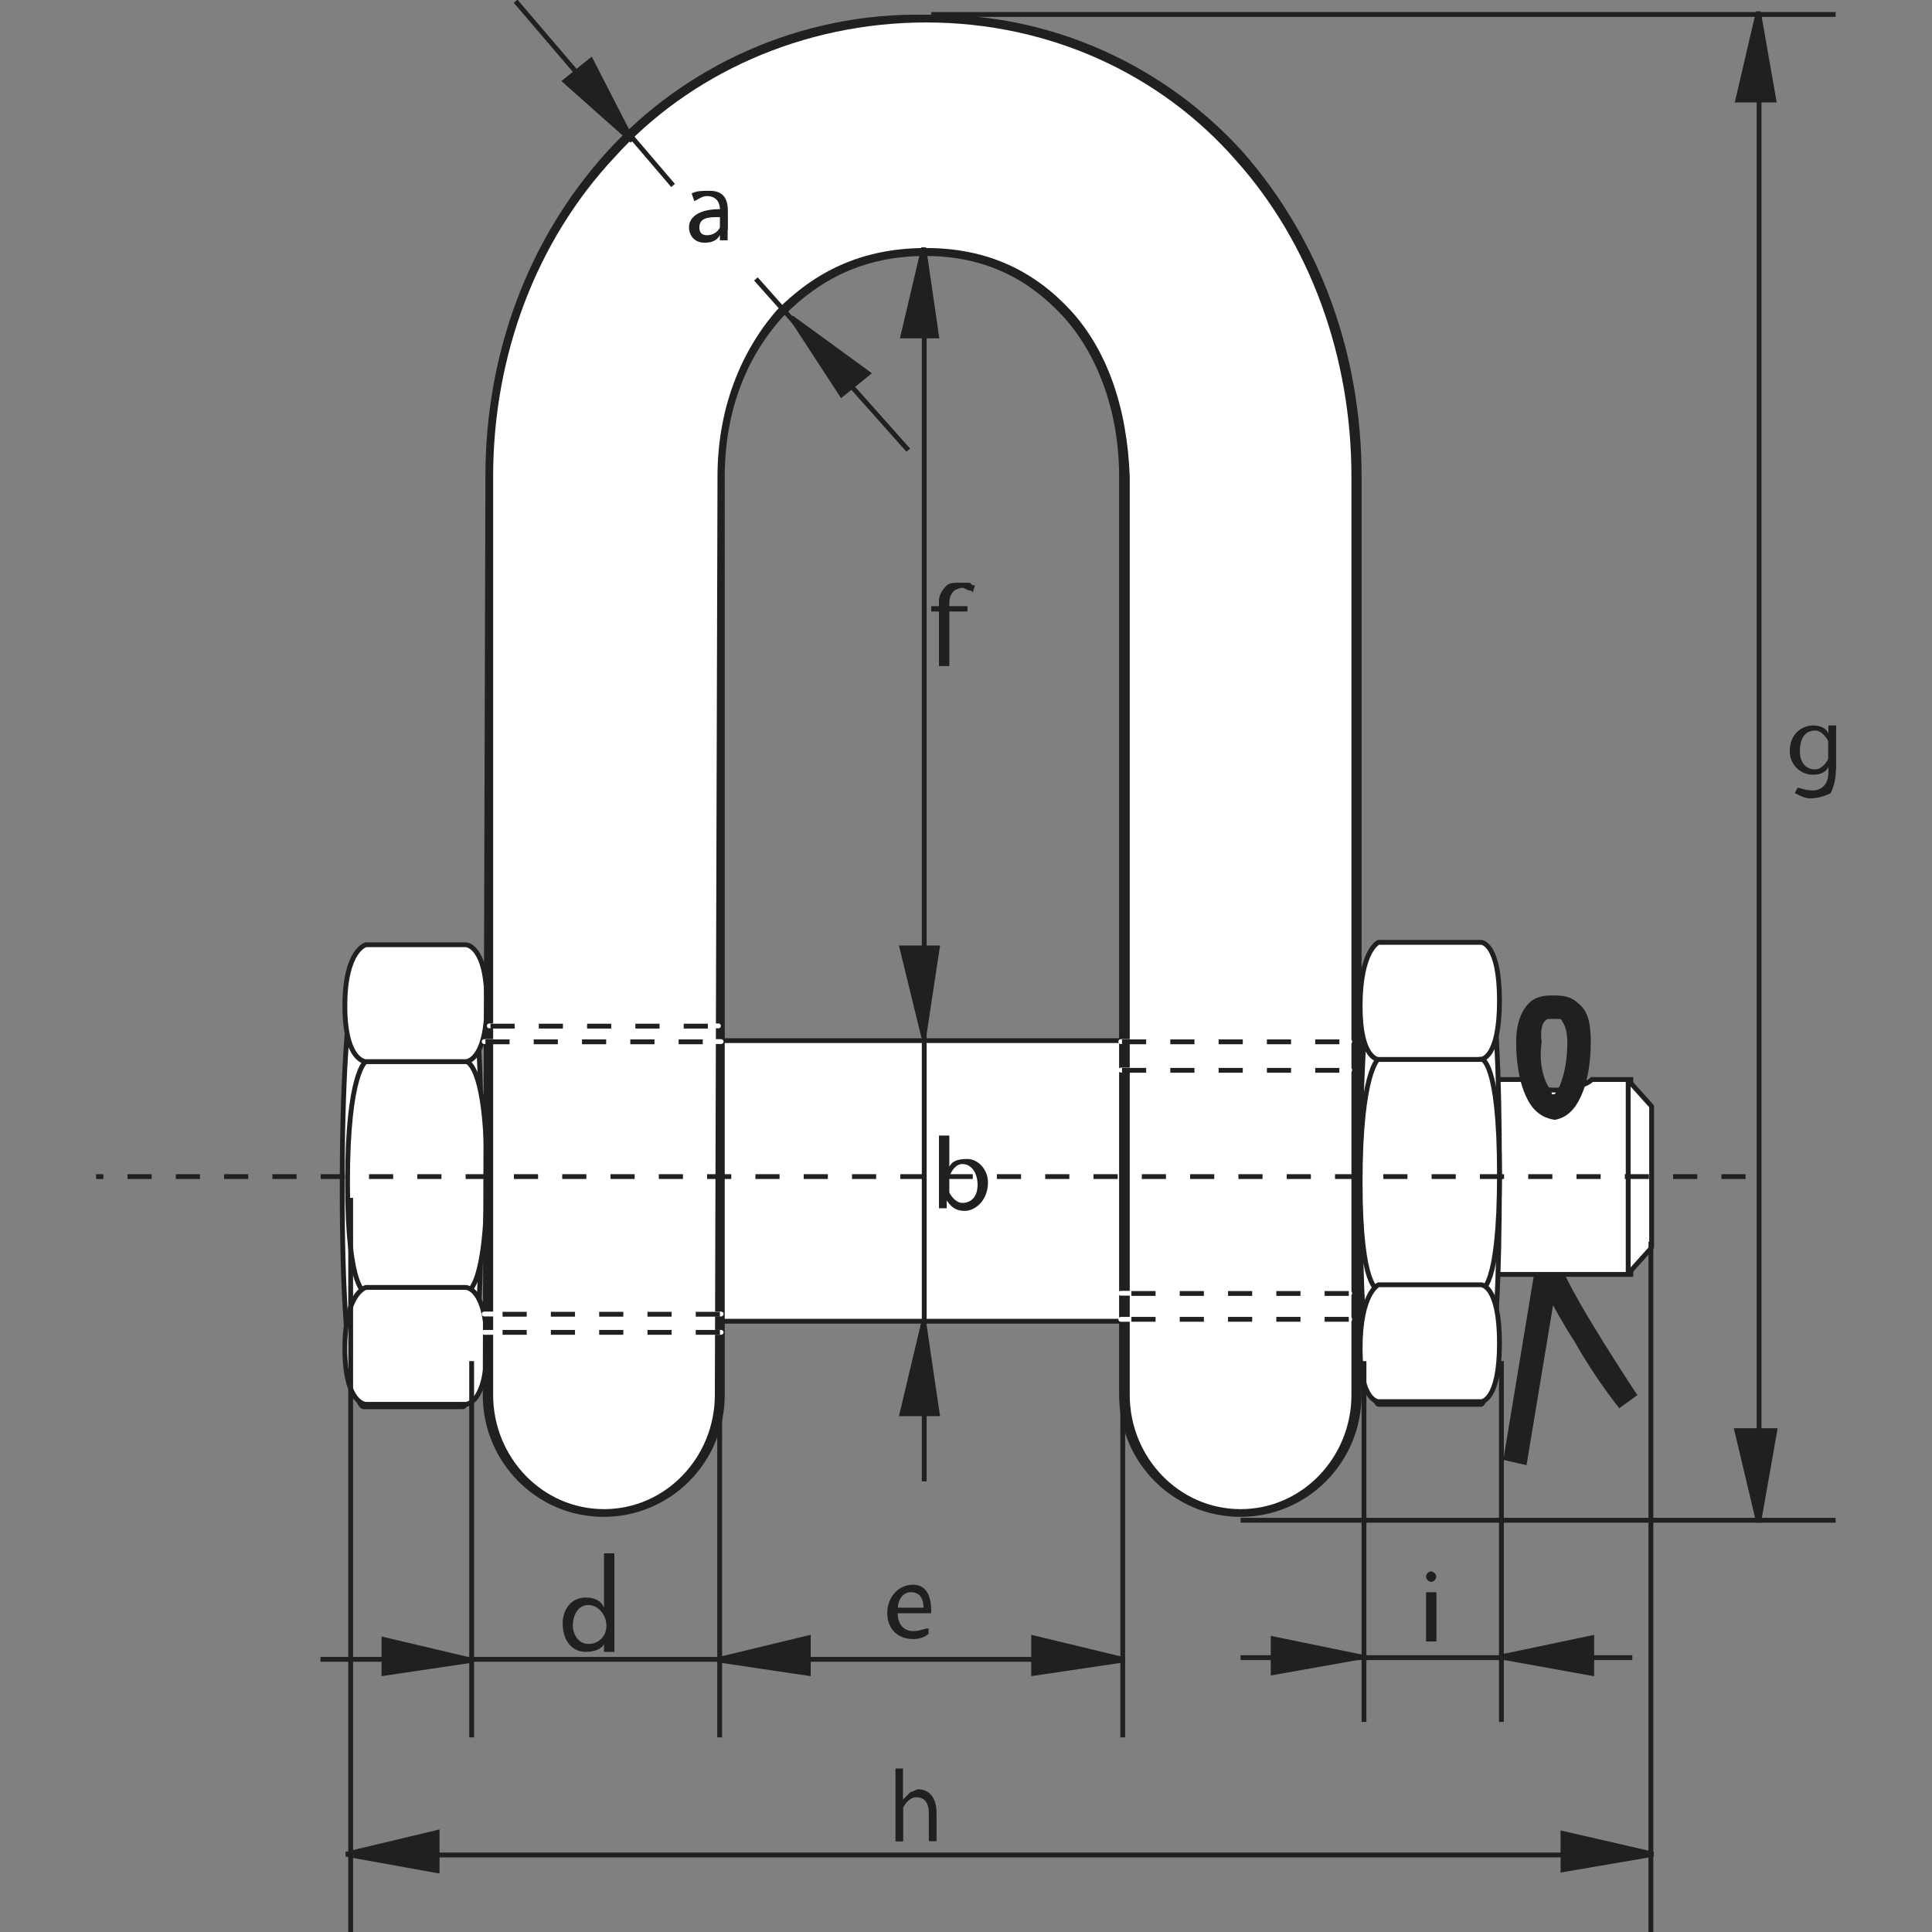 <?xml version="1.0" encoding="UTF-8"?> <svg xmlns="http://www.w3.org/2000/svg" xmlns:xlink="http://www.w3.org/1999/xlink" version="1.0" id="Calque_1" x="0px" y="0px" viewBox="0 0 800 800" style="enable-background:new 0 0 800 800;" xml:space="preserve"><rect x="0" y="0" width="800" height="800" fill="#808080" stroke="none"/> <g> <defs> <rect id="SVGID_1_" x="39.8" width="720.3" height="800"></rect> </defs> <clipPath id="SVGID_00000179623146204414911700000005142116279446407314_"> <use xlink:href="#SVGID_1_" style="overflow:visible;"></use> </clipPath> <path style="clip-path:url(#SVGID_00000179623146204414911700000005142116279446407314_);fill:#221F20;" d="M622.5,604.5l16-96.7 l5.3,1.1v5.4h-1.1v-1.1h1.1l-1.1,1.1v-1.1h1.1v1.1c-1.1,5.4,8.5,22.6,17.1,36.5c8.5,14,17.1,26.9,17.1,26.9l-7.5,5.4 c0,0-9.6-11.8-18.1-26.9c-9.6-15-18.1-31.2-19.2-41.9c0-2.2,1.1-5.4,3.2-7.5c1.1-2.1,4.3-3.2,7.5-3.2h5.3l-17.1,103.1L622.5,604.5z "></path> <path style="clip-path:url(#SVGID_00000179623146204414911700000005142116279446407314_);fill:#FFFFFF;" d="M658.8,447.6 c-2.1,2.2-8.5,4.3-14.9,4.3c-6.4,0-11.7-2.1-13.9-4.3h-90.7v79.5h135.5v-79.5H658.8z"></path> <path style="clip-path:url(#SVGID_00000179623146204414911700000005142116279446407314_);fill:none;stroke:#221F20;stroke-width:2;" d=" M659.2,447c-2.2,2.2-8.6,4.4-15.1,4.4c-6.5,0-11.8-2.2-14-4.4h-91.5v80.7h136.7V447H659.2z"></path> <path style="clip-path:url(#SVGID_00000179623146204414911700000005142116279446407314_);fill:#221F20;" d="M643.8,416.5v-4.3 c2.1,0,6.4,0,9.6,3.2c4.3,3.2,5.3,8.6,5.3,16.1s-1.1,15-3.2,20.4c-2.1,5.4-5.3,10.7-11.7,11.8c-7.5-1.1-10.7-6.4-12.8-11.8 c-2.1-5.4-3.2-12.9-3.2-20.4s2.1-12.9,5.3-16.1c3.2-3.2,7.5-3.2,9.6-3.2h1.1V416.5v5.4h-1.1c-2.1,0-2.1,0-3.2,1.1 c0,0-2.1,2.2-1.1,8.6c-1.1,6.4,0,12.9,2.1,17.2c1.1,2.2,2.1,3.2,2.1,4.3h1.1c0,0,2.1-2.2,3.2-6.5c1.1-3.2,2.1-8.6,2.1-15 s-2.1-8.6-2.1-8.6c0-1.1-1.1-1.1-3.2-1.1V416.5z"></path> </g> <polygon style="fill:#FFFFFF;" points="683.3,516.4 683.3,458.4 674.8,447.6 674.8,527.1 "></polygon> <polygon style="fill:none;stroke:#221F20;stroke-width:2;stroke-linejoin:bevel;stroke-miterlimit:10;" points="683.9,516.6 683.9,458.1 674.2,447.3 674.2,527.4 "></polygon> <g> <defs> <rect id="SVGID_00000175296528019121939640000000492861019004942240_" x="39.8" width="720.3" height="800"></rect> </defs> <clipPath id="SVGID_00000018228767191443368430000010179381789599948675_"> <use xlink:href="#SVGID_00000175296528019121939640000000492861019004942240_" style="overflow:visible;"></use> </clipPath> <path style="clip-path:url(#SVGID_00000018228767191443368430000010179381789599948675_);fill:#FFFFFF;" d="M612.9,580.8 c0,0,7.5,0,7.5-94.5s-7.5-94.5-7.5-94.5h-41.6c0,0-7.5,9.7-7.5,99.9c0,89.2,7.5,89.2,7.5,89.2H612.9z"></path> <path style="clip-path:url(#SVGID_00000018228767191443368430000010179381789599948675_);fill:none;stroke:#221F20;stroke-width:2;" d=" M613.3,581.5c0,0,7.6,0,7.6-95.2c0-95.1-7.6-95.1-7.6-95.1h-42.5c0,0-7.6,9.7-7.6,100.6c0,89.7,7.6,89.7,7.6,89.7H613.3z"></path> <path style="clip-path:url(#SVGID_00000018228767191443368430000010179381789599948675_);fill:#FFFFFF;" d="M612.9,533.6 c0,0,7.5,0,7.5-47.3c0-47.3-7.5-47.3-7.5-47.3h-41.6c0,0-7.5,5.4-7.5,50.5c0,44,7.5,44,7.5,44H612.9z"></path> <path style="clip-path:url(#SVGID_00000018228767191443368430000010179381789599948675_);fill:none;stroke:#221F20;stroke-width:2;" d=" M613.3,534.2c0,0,7.6,0,7.6-47.9c0-47.9-7.6-47.9-7.6-47.9h-42.5c0,0-7.6,5.4-7.6,51.2c0,44.6,7.6,44.6,7.6,44.6H613.3z"></path> <path style="clip-path:url(#SVGID_00000018228767191443368430000010179381789599948675_);fill:#FFFFFF;" d="M612.9,438 c0,0,7.5,0,7.5-23.6c0-23.6-7.5-23.6-7.5-23.6h-41.6c0,0-7.5,3.2-7.5,25.8c0,21.5,7.5,21.5,7.5,21.5H612.9z"></path> <path style="clip-path:url(#SVGID_00000018228767191443368430000010179381789599948675_);fill:none;stroke:#221F20;stroke-width:2;" d=" M613.3,438.6c0,0,7.6,0,7.6-24.2s-7.6-24.2-7.6-24.2h-42.5c0,0-7.6,3.3-7.6,26.5c0,22,7.6,22,7.6,22H613.3z"></path> <path style="clip-path:url(#SVGID_00000018228767191443368430000010179381789599948675_);fill:#FFFFFF;" d="M612.9,579.8 c0,0,7.5,0,7.5-23.6c0-23.6-7.5-23.6-7.5-23.6h-41.6c0,0-7.5,3.2-7.5,25.8c0,21.5,7.5,21.5,7.5,21.5H612.9z"></path> <path style="clip-path:url(#SVGID_00000018228767191443368430000010179381789599948675_);fill:none;stroke:#221F20;stroke-width:2;" d=" M613.3,580.4c0,0,7.6,0,7.6-24.2s-7.6-24.2-7.6-24.2h-42.5c0,0-7.6,3.3-7.6,26.4c0,22,7.6,22,7.6,22H613.3z"></path> <path style="clip-path:url(#SVGID_00000018228767191443368430000010179381789599948675_);fill:#FFFFFF;" d="M191.4,581.9 c0,0,7.5,0,7.5-94.5s-7.5-94.5-7.5-94.5h-40.5c0,0-8.5,8.6-8.5,98.8c0,90.2,8.5,90.2,8.5,90.2H191.4z"></path> <path style="clip-path:url(#SVGID_00000018228767191443368430000010179381789599948675_);fill:none;stroke:#221F20;stroke-width:2;" d=" M191.8,582.5c0,0,7.6,0,7.6-95.2c0-95.1-7.6-95.1-7.6-95.1h-41.4c0,0-8.7,8.6-8.7,99.5s8.7,90.8,8.7,90.8H191.8z"></path> <path style="clip-path:url(#SVGID_00000018228767191443368430000010179381789599948675_);fill:#FFFFFF;" d="M192.4,534.6 c0,0,8.5,0,8.5-47.3c0-47.3-8.5-47.3-8.5-47.3h-40.5c0,0-7.5,4.3-7.5,49.4c0,45.1,7.5,45.1,7.5,45.1H192.4z"></path> <path style="clip-path:url(#SVGID_00000018228767191443368430000010179381789599948675_);fill:none;stroke:#221F20;stroke-width:2;" d=" M192.9,535.3c0,0,8.7,0,8.7-47.9c0-47.9-8.7-47.9-8.7-47.9h-41.4c0,0-7.6,4.4-7.6,50.1s7.6,45.7,7.6,45.7H192.9z"></path> <path style="clip-path:url(#SVGID_00000018228767191443368430000010179381789599948675_);fill:#FFFFFF;" d="M192.4,439 c0,0,8.5,0,8.5-23.6s-8.5-23.6-8.5-23.6h-40.5c0,0-8.5,2.1-8.5,24.7c0,22.6,8.5,22.6,8.5,22.6H192.4z"></path> <path style="clip-path:url(#SVGID_00000018228767191443368430000010179381789599948675_);fill:none;stroke:#221F20;stroke-width:2;" d=" M192.9,439.6c0,0,8.7,0,8.7-24.2c0-24.2-8.7-24.2-8.7-24.2h-41.4c0,0-8.7,2.2-8.7,25.3c0,23.1,8.7,23.1,8.7,23.1H192.9z"></path> <path style="clip-path:url(#SVGID_00000018228767191443368430000010179381789599948675_);fill:#FFFFFF;" d="M192.4,580.8 c0,0,8.5,0,8.5-23.6c0-23.6-8.5-23.6-8.5-23.6h-40.5c0,0-8.5,2.1-8.5,24.7c0,22.6,8.5,22.6,8.5,22.6H192.4z"></path> <path style="clip-path:url(#SVGID_00000018228767191443368430000010179381789599948675_);fill:none;stroke:#221F20;stroke-width:2;" d=" M192.9,581.5c0,0,8.7,0,8.7-24.2s-8.7-24.2-8.7-24.2h-41.4c0,0-8.7,2.2-8.7,25.3s8.7,23.1,8.7,23.1H192.9z"></path> </g> <polygon style="fill:#FFFFFF;" points="479.5,546.5 476.3,431.5 285.3,431.5 287.4,546.5 "></polygon> <polygon style="fill:none;stroke:#221F20;stroke-width:2;" points="480.1,547.1 476.9,430.9 284.7,430.9 286.8,547.1 "></polygon> <g> <defs> <rect id="SVGID_00000010276363998255402940000007767557228113114034_" x="39.8" width="720.3" height="800"></rect> </defs> <clipPath id="SVGID_00000144324519317488121650000002502870982057121929_"> <use xlink:href="#SVGID_00000010276363998255402940000007767557228113114034_" style="overflow:visible;"></use> </clipPath> <path style="clip-path:url(#SVGID_00000144324519317488121650000002502870982057121929_);fill:#221F20;" d="M199.9,577.6l1.1-380.3 c0-51.6,18.1-98.8,50.2-134.3c32-35.4,80-58,132.3-56.9C435.7,5,482.7,27.6,514.7,63c32,36.5,49.1,83.8,49.1,134.3v380.3 c0,27.9-22.4,50.5-50.2,50.5c-27.7,0-50.2-22.6-50.2-50.5V197.3c0-27.9-9.6-51.6-23.5-66.6c-13.9-15-32-24.7-56.6-24.7 c-25.6,0-43.8,9.7-58.7,24.7c-14.9,16.1-24.5,38.7-24.5,66.6v380.3c0,27.9-22.4,50.5-50.2,50.5 C222.3,628.1,199.9,605.5,199.9,577.6"></path> <path style="clip-path:url(#SVGID_00000144324519317488121650000002502870982057121929_);fill:#FFFFFF;" d="M204.2,577.6V197.3 c0-50.5,18.1-97.8,50.2-132.1c30.9-34.4,77.9-55.9,129.1-55.9c51.2,0,97.1,21.5,128.1,56.9c30.9,34.4,48,81.6,48,131.1v380.3 c0,25.8-20.3,47.3-45.9,47.3s-45.9-21.5-45.9-47.3V197.3c-1.1-29-9.6-52.6-24.5-68.8c-14.9-16.1-34.1-25.8-59.8-25.8 c-26.7,0-45.9,9.7-61.9,25.8c-14.9,17.2-24.5,40.8-24.5,68.8L296,577.6c0,25.8-20.3,47.3-45.9,47.3S204.2,603.4,204.2,577.6"></path> </g> <line style="fill:none;stroke:#FFFFFF;stroke-width:2;stroke-linecap:round;stroke-linejoin:round;stroke-miterlimit:10;" x1="298.6" y1="544.1" x2="200.5" y2="544.1"></line> <line style="fill:none;stroke:#221F20;stroke-width:2;stroke-dasharray:10,10;" x1="298.1" y1="544.2" x2="201" y2="544.2"></line> <line style="fill:none;stroke:#FFFFFF;stroke-width:2;stroke-linecap:round;stroke-linejoin:round;stroke-miterlimit:10;" x1="200.5" y1="431.3" x2="298.6" y2="431.3"></line> <line style="fill:none;stroke:#221F20;stroke-width:2;stroke-dasharray:10,10;" x1="201" y1="431.4" x2="298.1" y2="431.4"></line> <line style="fill:none;stroke:#FFFFFF;stroke-width:2;stroke-linecap:round;stroke-linejoin:round;stroke-miterlimit:10;" x1="298.6" y1="551.7" x2="200.5" y2="551.7"></line> <line style="fill:none;stroke:#221F20;stroke-width:2;stroke-dasharray:10,10;" x1="298.1" y1="551.7" x2="201" y2="551.7"></line> <line style="fill:none;stroke:#FFFFFF;stroke-width:2;stroke-linecap:round;stroke-linejoin:round;stroke-miterlimit:10;" x1="202.6" y1="424.8" x2="297.5" y2="424.8"></line> <line style="fill:none;stroke:#221F20;stroke-width:2;stroke-dasharray:10,10;" x1="203.1" y1="424.9" x2="297" y2="424.9"></line> <line style="fill:none;stroke:#FFFFFF;stroke-width:2;stroke-linecap:round;stroke-linejoin:round;stroke-miterlimit:10;" x1="558.9" y1="546.3" x2="464.1" y2="546.3"></line> <line style="fill:none;stroke:#221F20;stroke-width:2;stroke-dasharray:10,10;" x1="558.5" y1="546.3" x2="464.6" y2="546.3"></line> <line style="fill:none;stroke:#FFFFFF;stroke-width:2;stroke-linecap:round;stroke-linejoin:round;stroke-miterlimit:10;" x1="464.1" y1="431.3" x2="558.9" y2="431.3"></line> <line style="fill:none;stroke:#221F20;stroke-width:2;stroke-dasharray:10,10;" x1="464.6" y1="431.4" x2="558.5" y2="431.4"></line> <line style="fill:none;stroke:#FFFFFF;stroke-width:2;stroke-linecap:round;stroke-linejoin:round;stroke-miterlimit:10;" x1="558.9" y1="535.5" x2="464.1" y2="535.5"></line> <line style="fill:none;stroke:#221F20;stroke-width:2;stroke-dasharray:10,10;" x1="558.5" y1="535.6" x2="464.6" y2="535.6"></line> <line style="fill:none;stroke:#FFFFFF;stroke-width:2;stroke-linecap:round;stroke-linejoin:round;stroke-miterlimit:10;" x1="464.1" y1="443.1" x2="558.9" y2="443.1"></line> <line style="fill:none;stroke:#221F20;stroke-width:2;stroke-dasharray:10,10;" x1="464.6" y1="443.2" x2="558.5" y2="443.2"></line> <line style="fill:none;stroke:#221F20;stroke-width:2;" x1="132.7" y1="687.1" x2="463.5" y2="687.1"></line> <polygon style="fill:#221F20;" points="297,687.2 334.4,678.6 334.4,692.6 "></polygon> <polygon style="fill:none;stroke:#221F20;stroke-width:2;" points="297,687.3 334.7,678.2 334.7,692.9 "></polygon> <polygon style="fill:#221F20;" points="465.6,687.2 428.3,678.6 428.3,692.6 "></polygon> <polygon style="fill:none;stroke:#221F20;stroke-width:2;" points="465.7,687.3 428,678.2 428,692.9 "></polygon> <polygon style="fill:#221F20;" points="195.6,687.2 159.4,678.6 159.4,692.6 "></polygon> <path style="fill:none;stroke:#221F20;stroke-width:2;" d="M382.7,613.4V102.8 M195.4,687.5l-36.4-8.6v14L195.4,687.5z"></path> <g> <defs> <rect id="SVGID_00000010996925514123688540000005957821947963056023_" x="39.8" width="720.3" height="800"></rect> </defs> <clipPath id="SVGID_00000140730970282467613540000007990114871465383849_"> <use xlink:href="#SVGID_00000010996925514123688540000005957821947963056023_" style="overflow:visible;"></use> </clipPath> <line style="clip-path:url(#SVGID_00000140730970282467613540000007990114871465383849_);fill:none;stroke:#221F20;stroke-width:2;stroke-dasharray:10,10;" x1="722.8" y1="487.2" x2="39.8" y2="487.2"></line> </g> <polygon style="fill:#221F20;" points="382.4,429.4 373.9,392.8 387.7,392.8 "></polygon> <polygon style="fill:none;stroke:#221F20;stroke-width:2;" points="382.5,429.4 373.5,392.5 388.1,392.5 "></polygon> <polygon style="fill:#221F20;" points="382.4,547.5 373.9,585.1 387.7,585.1 "></polygon> <polygon style="fill:none;stroke:#221F20;stroke-width:2;" points="382.5,547.5 373.5,585.4 388.1,585.4 "></polygon> <polygon style="fill:#221F20;" points="382.4,102.8 373.9,139.3 387.7,139.3 "></polygon> <path style="fill:none;stroke:#221F20;stroke-width:2;" d="M313,115.5l63.1,70.9 M213.5,0.5l65.2,76.3 M464.9,563.6v155.8 M195.3,563.6v155.8 M298,563.6v155.8 M382.5,102.6l-8.6,36.5h13.9L382.5,102.6z"></path> <polygon style="fill:#221F20;" points="328,131.8 358.9,154.3 348.2,162.9 "></polygon> <polygon style="fill:none;stroke:#221F20;stroke-width:2;" points="327.7,131.5 359.4,154.6 348.5,163.4 "></polygon> <polygon style="fill:#221F20;" points="261.8,58.7 244.7,25.4 234.1,34 "></polygon> <path style="fill:none;stroke:#221F20;stroke-width:2;" d="M160.4,768.1h521.8 M261.8,58.3l-17.1-33.3l-10.7,8.6L261.8,58.3z"></path> <polygon style="fill:#221F20;" points="143.4,767.8 180.7,759.2 180.7,774.2 "></polygon> <polygon style="fill:none;stroke:#221F20;stroke-width:2;" points="143.3,767.8 181,758.8 181,774.6 "></polygon> <polygon style="fill:#221F20;" points="684.4,767.8 647,759.2 647,774.2 "></polygon> <g> <defs> <rect id="SVGID_00000089555493011205858090000001534950529111719051_" x="39.8" width="720.3" height="800"></rect> </defs> <clipPath id="SVGID_00000154415094592702085980000018387423180981794437_"> <use xlink:href="#SVGID_00000089555493011205858090000001534950529111719051_" style="overflow:visible;"></use> </clipPath> <path style="clip-path:url(#SVGID_00000154415094592702085980000018387423180981794437_);fill:none;stroke:#221F20;stroke-width:2;" d=" M728.4,614.1V7.1 M683.6,514.2V800 M145.2,496v304 M684.6,767.8l-37.4-8.6v15L684.6,767.8z"></path> </g> <polygon style="fill:#221F20;" points="728.1,630.3 719.6,592.7 734.5,592.7 "></polygon> <polygon style="fill:none;stroke:#221F20;stroke-width:2;" points="728.2,630.3 719.2,592.4 734.9,592.4 "></polygon> <polygon style="fill:#221F20;" points="728.1,5 719.6,41.5 734.5,41.5 "></polygon> <g> <defs> <rect id="SVGID_00000057118219824107430430000006491200735766355595_" x="39.8" width="720.3" height="800"></rect> </defs> <clipPath id="SVGID_00000148628547644970819340000017794365387462862011_"> <use xlink:href="#SVGID_00000057118219824107430430000006491200735766355595_" style="overflow:visible;"></use> </clipPath> <path style="clip-path:url(#SVGID_00000148628547644970819340000017794365387462862011_);fill:none;stroke:#221F20;stroke-width:2;" d=" M513.7,686.4h162.2 M385.6,6h374.6 M513.7,629.5h246.5 M728.1,4.9l-8.5,36.5h14.9L728.1,4.9z"></path> </g> <polygon style="fill:#221F20;" points="621.4,686.1 658.8,678.6 658.8,692.6 "></polygon> <polygon style="fill:none;stroke:#221F20;stroke-width:2;" points="621.4,686.1 659.1,678.2 659.1,692.9 "></polygon> <polygon style="fill:#221F20;" points="563.8,686.1 527.5,678.6 527.5,692.6 "></polygon> <path style="fill:none;stroke:#221F20;stroke-width:2;" d="M621.7,563.6V713 M564.8,563.6V713 M563.7,686.1l-36.5-7.5v14 L563.7,686.1z"></path> <g> <defs> <rect id="SVGID_00000128464736842105042930000003431114596932144051_" x="39.8" width="720.3" height="800"></rect> </defs> <clipPath id="SVGID_00000053513580514845845440000000811104398909843118_"> <use xlink:href="#SVGID_00000128464736842105042930000003431114596932144051_" style="overflow:visible;"></use> </clipPath> <path style="clip-path:url(#SVGID_00000053513580514845845440000000811104398909843118_);fill:#221F20;" d="M251.1,673.2 c0-4.3-3.2-8.6-7.5-8.6c-4.3,0-6.4,4.3-6.4,8.6c0,3.2,2.1,7.5,6.4,7.5C247.9,680.8,251.1,677.5,251.1,673.2 M250.1,680.8 L250.1,680.8c-1.1,2.2-4.3,3.2-7.5,3.2c-6.4,0-9.6-5.4-9.6-11.8c0-5.4,3.2-10.7,9.6-10.7c3.2,0,6.4,1.1,7.5,4.3v-22.6h4.3V684h-4.3 V680.8z"></path> <path style="clip-path:url(#SVGID_00000053513580514845845440000000811104398909843118_);fill:#221F20;" d="M402.7,245.6 c0-1.1-1.1-1.1-1.1-1.1c-1.1,0-2.1-1.1-3.2-1.1c-1.1,0-3.2,1.1-3.2,1.1c-1.1,1.1-2.1,2.2-2.1,5.4v1.1h7.5v2.2h-7.5v22.6h-4.3v-22.6 h-3.2V251h3.2v-2.2c0-2.1,1.1-4.3,3.2-6.4c1.1-1.1,3.2-1.1,5.3-1.1h4.3c1.1,1.1,1.1,1.1,2.1,1.1L402.7,245.6z"></path> <path style="clip-path:url(#SVGID_00000053513580514845845440000000811104398909843118_);fill:#221F20;" d="M590.5,659.3h4.3v20.4 h-4.3V659.3z M592.6,655c-1.1,0-2.1-1.1-2.1-2.2c0-1.1,1.1-2.1,2.1-2.1s2.1,1.1,2.1,2.1C594.7,653.9,593.7,655,592.6,655"></path> <path style="clip-path:url(#SVGID_00000053513580514845845440000000811104398909843118_);fill:#221F20;" d="M370.7,732.3h3.2v12.9 c1.1-1.1,2.1-2.2,3.2-3.2c1.1,0,2.1-1.1,3.2-1.1c3.2,0,7.5,2.2,7.5,9.7v11.8h-3.2v-11.8c0-3.2-1.1-6.4-5.3-6.4 c-2.1,0-4.3,2.1-5.3,4.3v2.2v11.8h-3.2V732.3z"></path> <path style="clip-path:url(#SVGID_00000053513580514845845440000000811104398909843118_);fill:#221F20;" d="M757,309v-2.2 c-1.1-2.1-3.2-4.3-5.3-4.3c-4.3,0-6.4,3.2-6.4,8.6c0,4.3,2.1,7.5,6.4,7.5c2.1,0,4.3-2.2,5.3-4.3v-2.2V309z M760.2,318.7 c0,4.3-1.1,7.5-2.1,9.7c-2.1,1.1-5.3,2.2-8.5,2.2c-2.1,0-4.3-1.1-6.4-2.2l1.1-2.2c1.1,0,3.2,1.1,6.4,1.1c3.2,0,6.4-2.2,6.4-7.5 v-2.2c-1.1,2.2-3.2,3.2-6.4,3.2c-5.3,0-9.6-4.3-9.6-9.7c0-7.5,5.3-10.7,9.6-10.7c3.2,0,5.3,1.1,6.4,3.2v-3.2h3.2v5.4V318.7z"></path> <path style="clip-path:url(#SVGID_00000053513580514845845440000000811104398909843118_);fill:#221F20;" d="M298.1,89.9 c-4.3,0-8.5,0-8.5,4.3c0,2.2,1.1,3.2,3.2,3.2c2.1,0,4.3-1.1,5.3-3.2v-1.1V89.9z M301.3,95.2v4.3h-3.2v-2.2 c-1.1,2.2-3.2,3.2-6.4,3.2c-4.3,0-6.4-3.2-6.4-6.4c0-4.3,4.3-7.5,12.8-7.5c0-2.2-1.1-5.4-5.3-5.4c-2.1,0-3.2,1.1-5.3,2.1l-1.1-3.2 c2.1-1.1,4.3-1.1,7.5-1.1c6.4,0,7.5,4.3,7.5,8.6V95.2z"></path> <path style="clip-path:url(#SVGID_00000053513580514845845440000000811104398909843118_);fill:#221F20;" d="M393.1,492.7v1.1 c1.1,2.2,3.2,4.3,5.3,4.3c4.3,0,6.4-3.2,6.4-7.5c0-4.3-2.1-8.6-6.4-8.6c-2.1,0-4.3,2.1-5.3,5.4v1.1V492.7z M388.8,470.2h4.3v12.9 c1.1-2.2,3.2-3.2,7.5-3.2s8.5,4.3,8.5,9.7c0,7.5-5.3,11.8-9.6,11.8c-3.2,0-5.3-1.1-7.5-4.3v3.2h-3.2v-5.4V470.2z"></path> <path style="clip-path:url(#SVGID_00000053513580514845845440000000811104398909843118_);fill:#221F20;" d="M382.4,665.7 c0-3.2-1.1-6.4-5.3-6.4c-3.2,0-5.3,3.2-5.3,6.4H382.4z M371.7,667.9c0,5.4,3.2,7.5,6.4,7.5c3.2,0,4.3-1.1,6.4-1.1v2.2 c-1.1,1.1-3.2,2.2-6.4,2.2c-6.4,0-10.7-4.3-10.7-10.7c0-6.4,4.3-11.8,10.7-11.8c6.4,0,7.5,6.5,7.5,10.7v1.1H371.7z"></path> </g> </svg> 